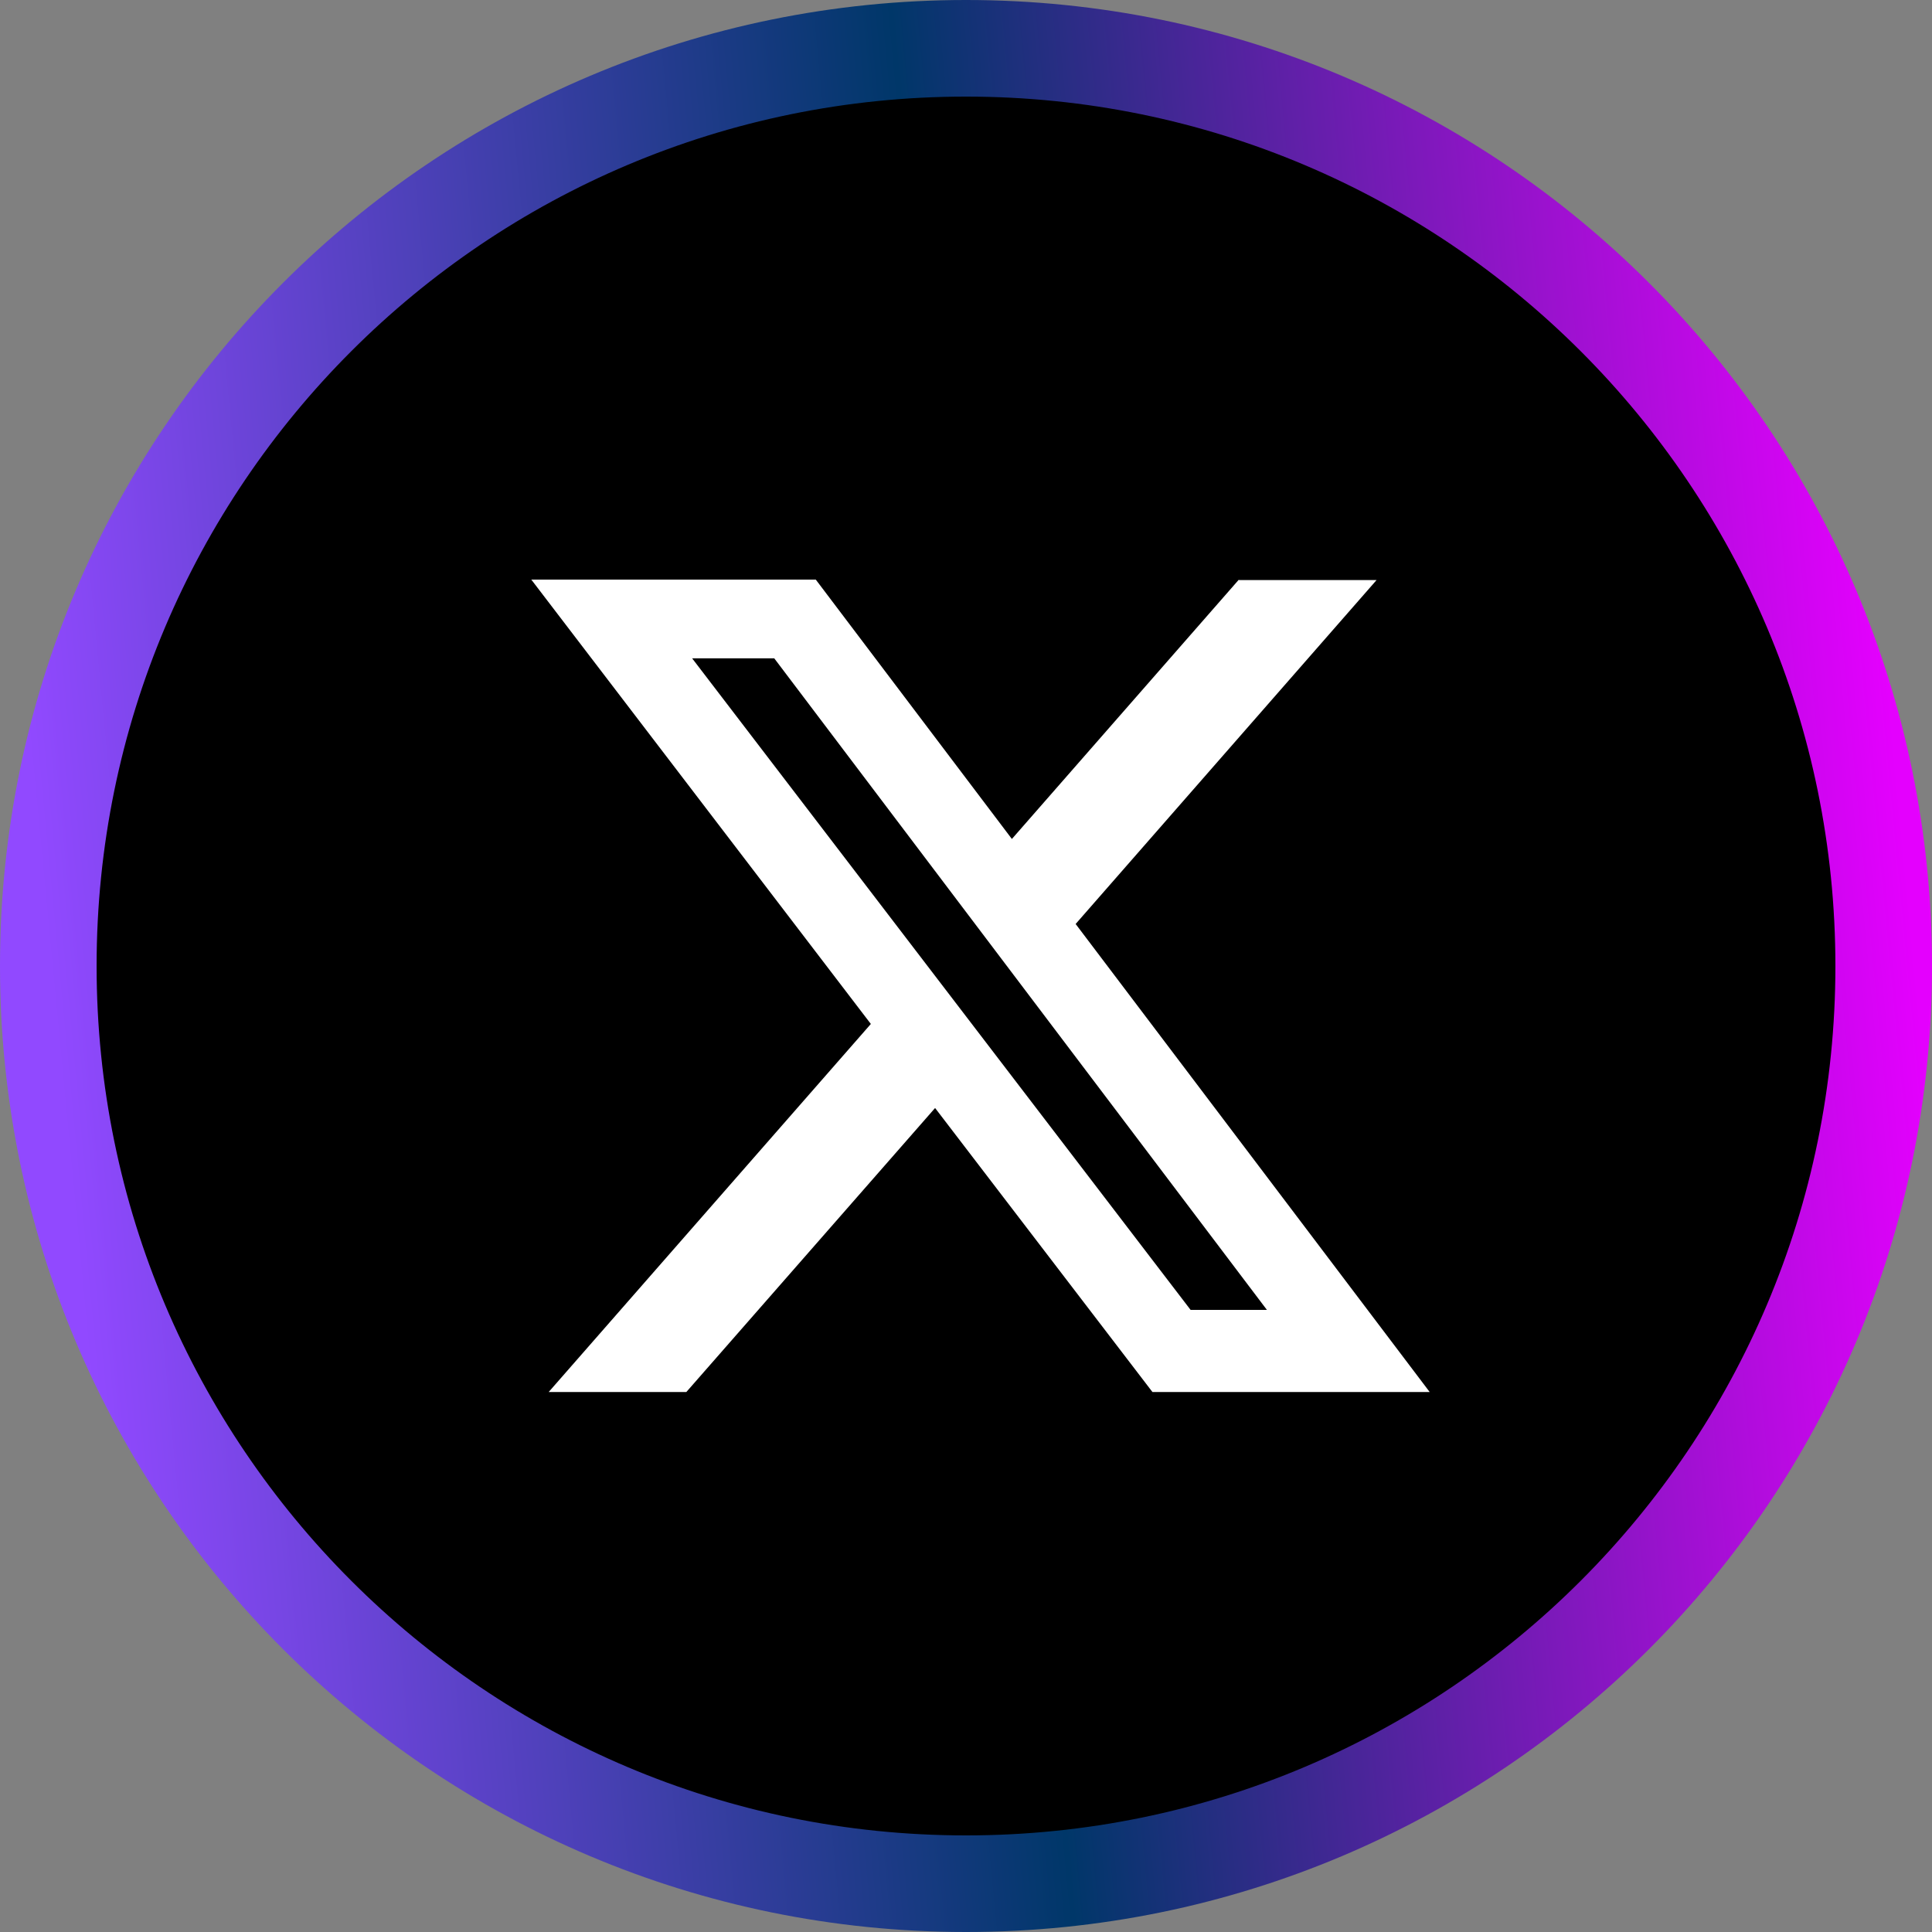 <svg width="40" height="40" viewBox="0 0 40 40" fill="none" xmlns="http://www.w3.org/2000/svg">
<rect x="0" y="0" width="40" height="40" fill="#808080" stroke="none"/>
<path d="M20 39C30.493 39 39 30.493 39 20C39 9.507 30.493 1 20 1C9.507 1 1 9.507 1 20C1 30.493 9.507 39 20 39Z" fill="black"/>
<path fill-rule="evenodd" clip-rule="evenodd" d="M20 2C10.059 2 2 10.059 2 20C2 29.941 10.059 38 20 38C29.941 38 38 29.941 38 20C38 10.059 29.941 2 20 2ZM0 20C0 8.954 8.954 0 20 0C31.046 0 40 8.954 40 20C40 31.046 31.046 40 20 40C8.954 40 0 31.046 0 20Z" fill="url(#paint0_linear_3479_1484)"/>
<path d="M24.65 27.12H26.23L16.03 13.63H14.33L24.65 27.12ZM25.65 12.01H28.5L22.27 19.13L29.6 28.82H23.86L19.36 22.94L14.21 28.82H11.36L18.03 21.2L11 12H16.89L20.95 17.37L25.65 12V12.01Z" fill="white"/>
<defs>
<linearGradient id="paint0_linear_3479_1484" x1="38.571" y1="8.5" x2="0.271" y2="12.157" gradientUnits="userSpaceOnUse">
<stop stop-color="#E400FE"/>
<stop offset="0.5" stop-color="#003769"/>
<stop offset="1" stop-color="#9149FF"/>
</linearGradient>
</defs>
</svg>
